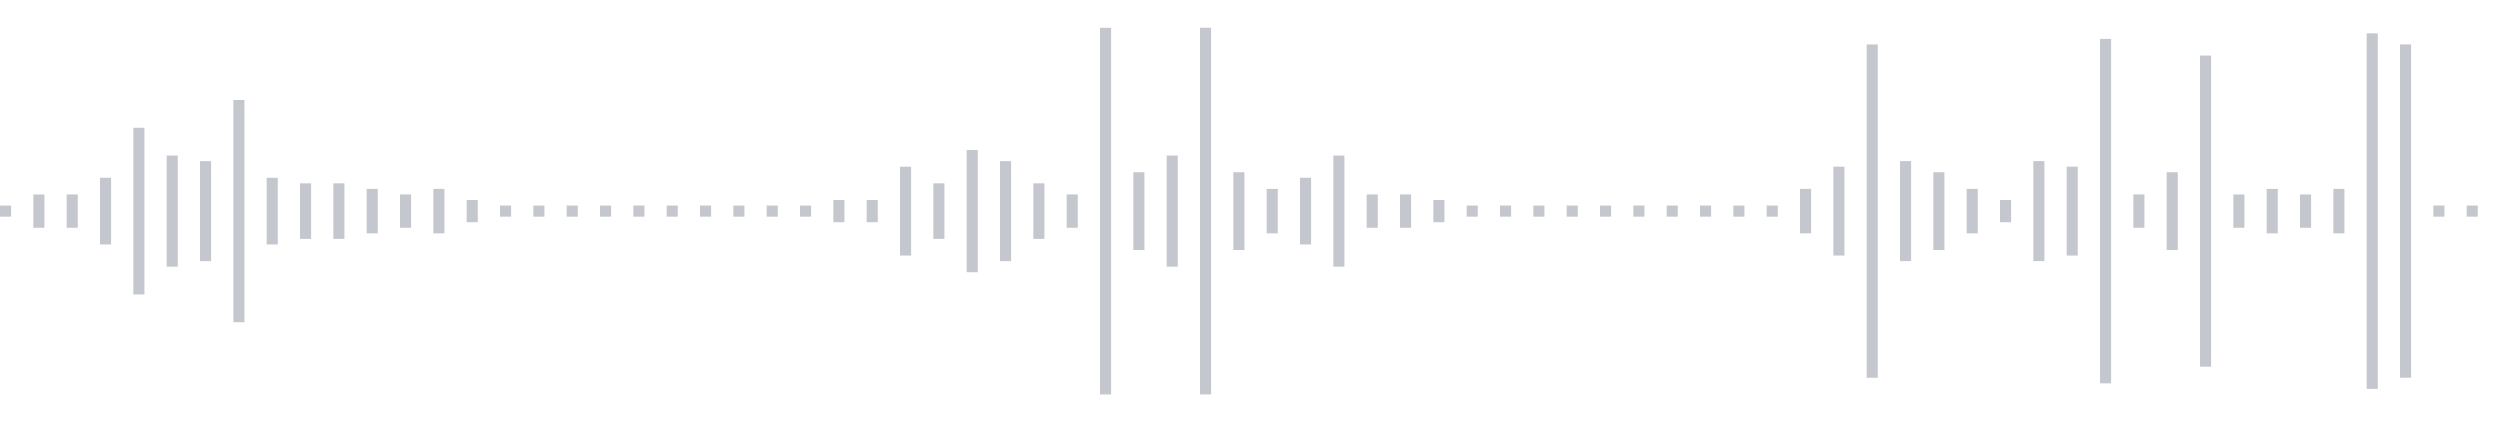 <svg xmlns="http://www.w3.org/2000/svg" xmlns:xlink="http://www.w3/org/1999/xlink" viewBox="0 0 225 38" preserveAspectRatio="none" width="100%" height="100%" fill="#C4C8CE"><g id="waveform-158014c6-b858-4a1b-9294-c52323d3d6d8"><rect x="0" y="18.5" width="1" height="1"/><rect x="3" y="17.5" width="1" height="3"/><rect x="6" y="17.5" width="1" height="3"/><rect x="9" y="16.0" width="1" height="6"/><rect x="12" y="11.5" width="1" height="15"/><rect x="15" y="14.0" width="1" height="10"/><rect x="18" y="14.5" width="1" height="9"/><rect x="21" y="9.0" width="1" height="20"/><rect x="24" y="16.0" width="1" height="6"/><rect x="27" y="16.5" width="1" height="5"/><rect x="30" y="16.5" width="1" height="5"/><rect x="33" y="17.0" width="1" height="4"/><rect x="36" y="17.5" width="1" height="3"/><rect x="39" y="17.0" width="1" height="4"/><rect x="42" y="18.0" width="1" height="2"/><rect x="45" y="18.5" width="1" height="1"/><rect x="48" y="18.5" width="1" height="1"/><rect x="51" y="18.5" width="1" height="1"/><rect x="54" y="18.5" width="1" height="1"/><rect x="57" y="18.5" width="1" height="1"/><rect x="60" y="18.5" width="1" height="1"/><rect x="63" y="18.5" width="1" height="1"/><rect x="66" y="18.5" width="1" height="1"/><rect x="69" y="18.5" width="1" height="1"/><rect x="72" y="18.5" width="1" height="1"/><rect x="75" y="18.0" width="1" height="2"/><rect x="78" y="18.0" width="1" height="2"/><rect x="81" y="15.0" width="1" height="8"/><rect x="84" y="16.5" width="1" height="5"/><rect x="87" y="13.5" width="1" height="11"/><rect x="90" y="14.5" width="1" height="9"/><rect x="93" y="16.5" width="1" height="5"/><rect x="96" y="17.5" width="1" height="3"/><rect x="99" y="2.5" width="1" height="33"/><rect x="102" y="15.5" width="1" height="7"/><rect x="105" y="14.0" width="1" height="10"/><rect x="108" y="2.5" width="1" height="33"/><rect x="111" y="15.5" width="1" height="7"/><rect x="114" y="17.0" width="1" height="4"/><rect x="117" y="16.0" width="1" height="6"/><rect x="120" y="14.0" width="1" height="10"/><rect x="123" y="17.5" width="1" height="3"/><rect x="126" y="17.5" width="1" height="3"/><rect x="129" y="18.0" width="1" height="2"/><rect x="132" y="18.5" width="1" height="1"/><rect x="135" y="18.5" width="1" height="1"/><rect x="138" y="18.5" width="1" height="1"/><rect x="141" y="18.5" width="1" height="1"/><rect x="144" y="18.5" width="1" height="1"/><rect x="147" y="18.5" width="1" height="1"/><rect x="150" y="18.5" width="1" height="1"/><rect x="153" y="18.5" width="1" height="1"/><rect x="156" y="18.5" width="1" height="1"/><rect x="159" y="18.5" width="1" height="1"/><rect x="162" y="17.0" width="1" height="4"/><rect x="165" y="15.0" width="1" height="8"/><rect x="168" y="4.0" width="1" height="30"/><rect x="171" y="14.5" width="1" height="9"/><rect x="174" y="15.5" width="1" height="7"/><rect x="177" y="17.0" width="1" height="4"/><rect x="180" y="18.0" width="1" height="2"/><rect x="183" y="14.5" width="1" height="9"/><rect x="186" y="15.0" width="1" height="8"/><rect x="189" y="3.5" width="1" height="31"/><rect x="192" y="17.5" width="1" height="3"/><rect x="195" y="15.5" width="1" height="7"/><rect x="198" y="5.0" width="1" height="28"/><rect x="201" y="17.5" width="1" height="3"/><rect x="204" y="17.0" width="1" height="4"/><rect x="207" y="17.5" width="1" height="3"/><rect x="210" y="17.0" width="1" height="4"/><rect x="213" y="3.0" width="1" height="32"/><rect x="216" y="4.0" width="1" height="30"/><rect x="219" y="18.5" width="1" height="1"/><rect x="222" y="18.5" width="1" height="1"/></g></svg>
